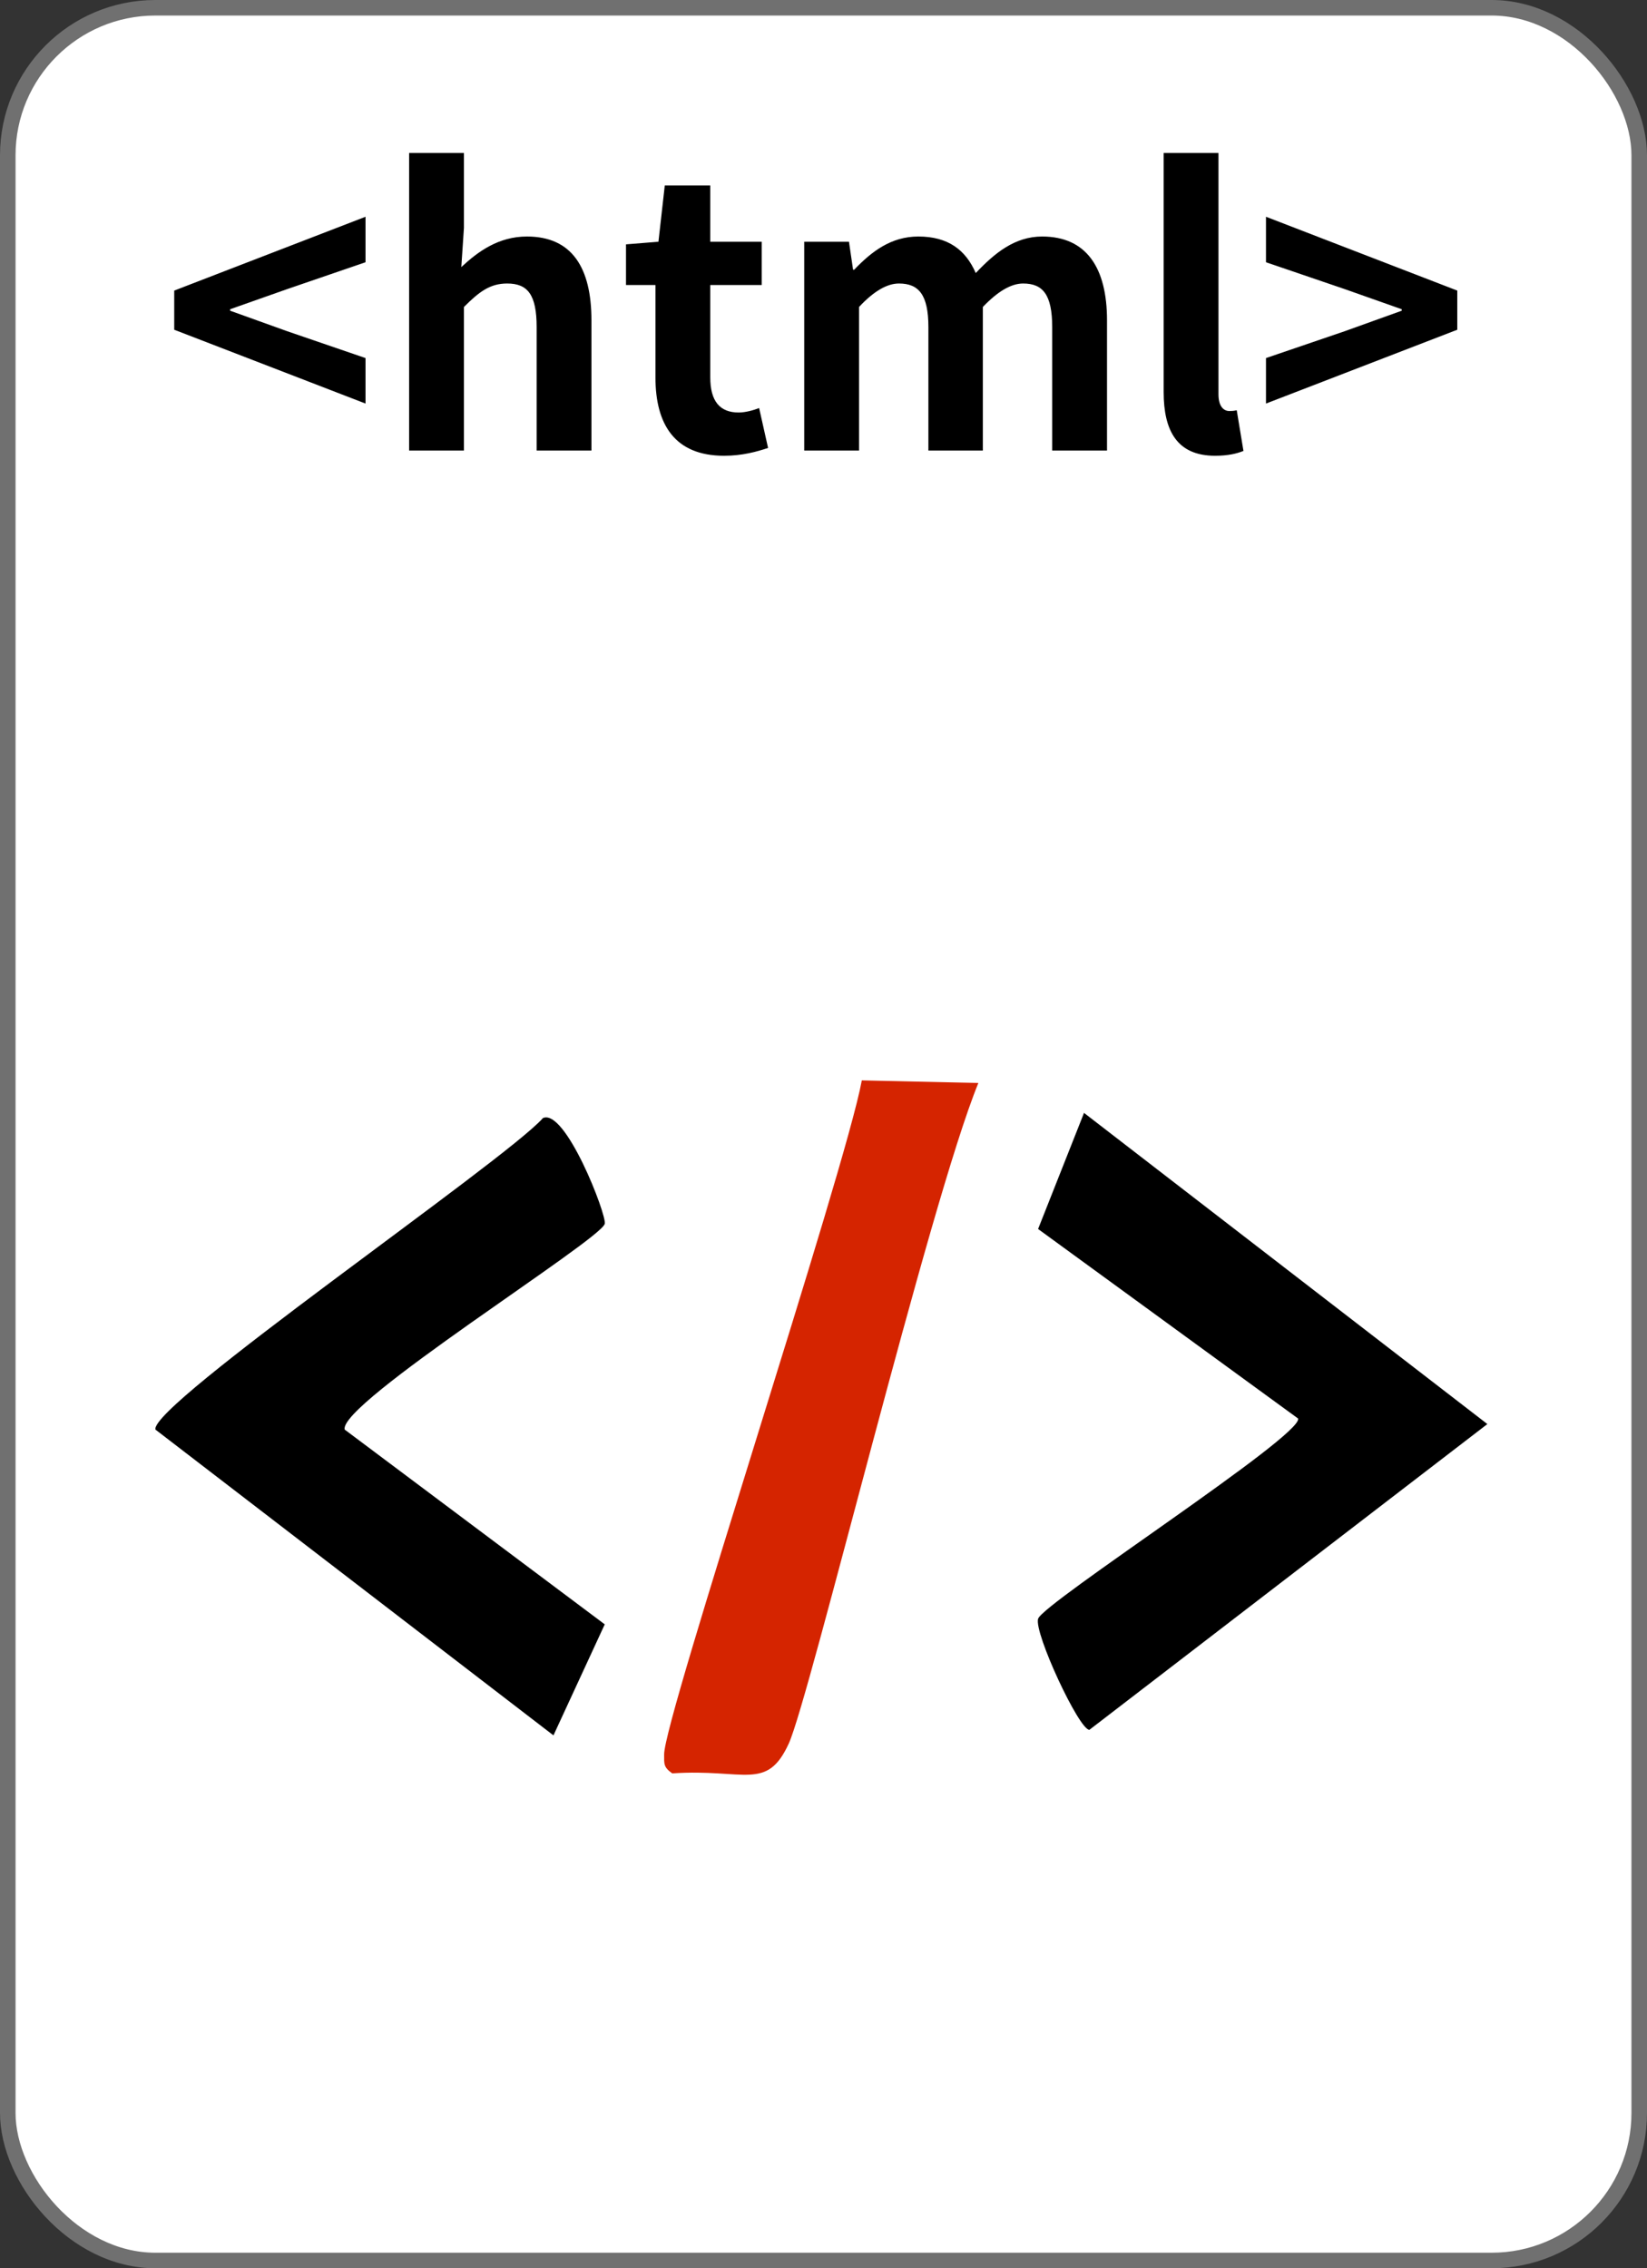 <?xml version="1.0" encoding="UTF-8"?> <svg xmlns="http://www.w3.org/2000/svg" width="106" height="146" viewBox="0 0 106 146" fill="none"><rect x="0" y="0" width="106" height="146" fill="#333333" stroke="none"/><rect x="0.5" y="0.5" width="105" height="145" rx="9.5" fill="white" stroke="#707070"></rect><path d="M23.525 25.976L11.213 21.224V18.704L23.525 13.952V16.88L18.485 18.608L14.813 19.904V20L18.485 21.32L23.525 23.048V25.976ZM26.33 29V9.848H29.858V14.672L29.69 17.192C30.77 16.184 32.09 15.224 33.914 15.224C36.818 15.224 38.066 17.24 38.066 20.624V29H34.538V21.056C34.538 18.968 33.962 18.248 32.642 18.248C31.538 18.248 30.842 18.776 29.858 19.76V29H26.33ZM46.601 29.336C43.409 29.336 42.185 27.296 42.185 24.296V18.344H40.289V15.728L42.377 15.56L42.785 11.936H45.713V15.56H49.025V18.344H45.713V24.296C45.713 25.832 46.337 26.552 47.537 26.552C47.969 26.552 48.497 26.408 48.857 26.264L49.433 28.832C48.713 29.072 47.777 29.336 46.601 29.336ZM51.759 29V15.56H54.639L54.903 17.36H54.975C56.103 16.184 57.351 15.224 59.103 15.224C61.023 15.224 62.151 16.088 62.799 17.576C64.023 16.28 65.319 15.224 67.071 15.224C69.927 15.224 71.247 17.24 71.247 20.624V29H67.719V21.056C67.719 18.968 67.119 18.248 65.847 18.248C65.079 18.248 64.215 18.752 63.255 19.76V29H59.751V21.056C59.751 18.968 59.127 18.248 57.855 18.248C57.087 18.248 56.223 18.752 55.287 19.76V29H51.759ZM78.204 29.336C75.756 29.336 74.892 27.728 74.892 25.232V9.848H78.42V25.376C78.42 26.192 78.78 26.456 79.116 26.456C79.26 26.456 79.356 26.456 79.596 26.408L80.028 29.024C79.62 29.192 79.044 29.336 78.204 29.336ZM81.478 25.976V23.048L86.542 21.32L90.214 20V19.904L86.542 18.608L81.478 16.88V13.952L93.79 18.704V21.224L81.478 25.976Z" fill="black"></path><path d="M34.91 71.983C36.352 71.21 39.068 78.23 38.921 78.773C38.65 79.818 21.727 90.368 22.186 92.019L38.921 104.554L35.62 111.7L10.006 92.019C9.568 90.473 32.382 74.804 34.931 71.983H34.91Z" fill="black"></path><path d="M69.757 71.626L95.726 91.662L70.112 111.343C69.443 111.343 66.539 105.096 66.811 104.197C67.103 103.195 83.838 92.414 83.546 91.307L66.811 79.106L69.778 71.606L69.757 71.626Z" fill="black"></path><path d="M55.466 69.541L62.967 69.708C59.812 77.417 52.123 109.236 50.766 112.224C49.345 115.316 47.945 113.833 43.265 114.146C42.701 113.749 42.743 113.54 42.743 112.934C42.701 110.678 54.38 75.433 55.466 69.541Z" fill="#D52400"></path></svg> 